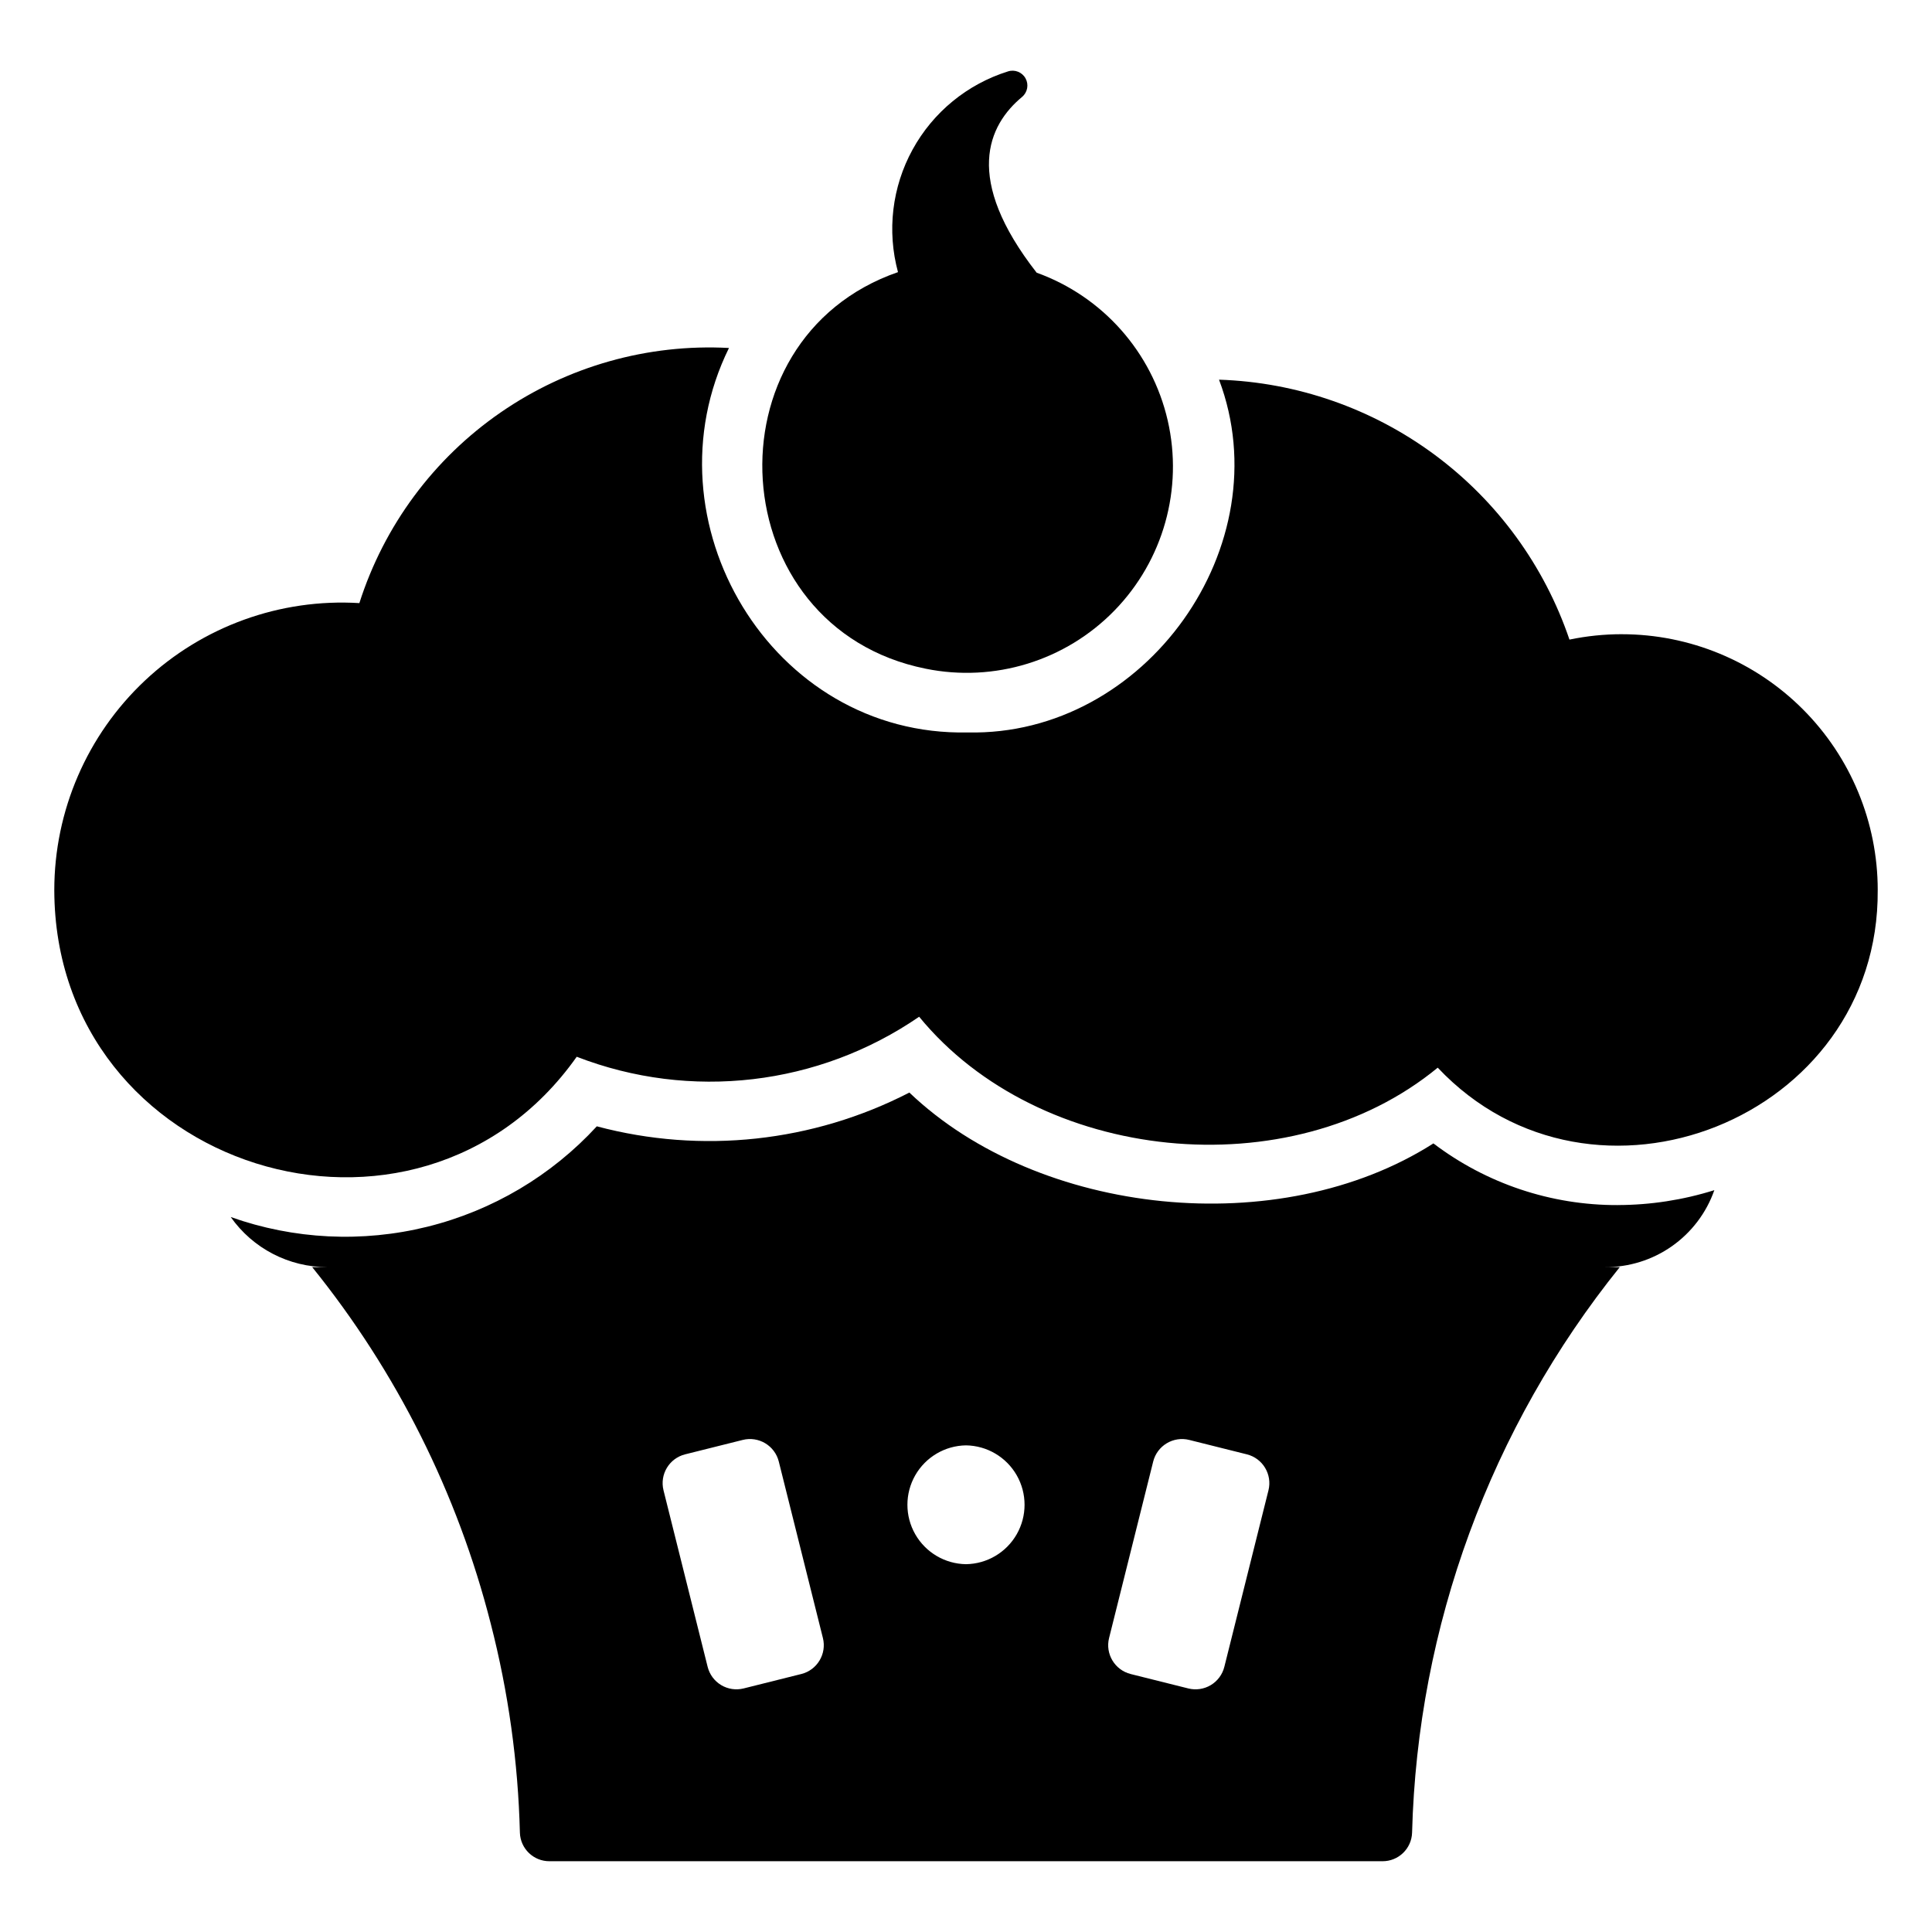<?xml version="1.0" encoding="UTF-8"?>
<!-- Uploaded to: SVG Repo, www.svgrepo.com, Generator: SVG Repo Mixer Tools -->
<svg fill="#000000" width="800px" height="800px" version="1.1" viewBox="144 144 512 512" xmlns="http://www.w3.org/2000/svg">
 <g>
  <path d="m572.71 463.36c-17.633 0.059-34.797-5.684-48.84-16.344-40.801 26.031-104.59 19.27-138.88-13.477-25.543 13.156-55.066 16.348-82.828 8.949-12.031 13.078-27.645 22.332-44.895 26.605s-35.375 3.383-52.121-2.566c5.863 8.332 15.418 13.285 25.605 13.277h-4.016c22.383 27.719 38.52 59.941 47.312 94.465 4.668 18.113 7.262 36.699 7.731 55.402 0.125 4.238 3.613 7.602 7.852 7.574h220.73c4.242 0.027 7.727-3.336 7.856-7.574 1.438-54.637 20.777-107.29 55.043-149.87h-4.016c6.371 0.062 12.598-1.871 17.812-5.527 5.215-3.66 9.156-8.859 11.262-14.867-8.285 2.602-16.922 3.934-25.609 3.949zm-216.36 124.27-15.273 3.82c-2.027 0.508-4.172 0.191-5.961-0.883-1.789-1.074-3.082-2.816-3.586-4.844l-11.691-46.762c-1.055-4.219 1.508-8.492 5.727-9.547l15.273-3.82c2.023-0.508 4.168-0.188 5.957 0.887 1.793 1.074 3.082 2.812 3.59 4.84l11.691 46.766c1.051 4.215-1.512 8.488-5.727 9.543zm43.648-29.109-0.004 0.004c-5.57-0.082-10.684-3.098-13.449-7.938-2.762-4.84-2.762-10.777 0-15.617 2.766-4.84 7.879-7.856 13.453-7.934 5.57 0.078 10.684 3.098 13.449 7.934 2.762 4.84 2.762 10.777 0 15.617-2.766 4.84-7.879 7.859-13.453 7.938zm80.156-19.559-11.691 46.766v-0.004c-0.504 2.027-1.797 3.769-3.586 4.844-1.793 1.074-3.934 1.391-5.961 0.887l-15.273-3.82v-0.004c-4.215-1.055-6.781-5.328-5.727-9.543l11.691-46.766c0.508-2.027 1.797-3.766 3.59-4.84 1.789-1.074 3.934-1.395 5.957-0.887l15.273 3.82c4.219 1.055 6.781 5.328 5.727 9.547z"/>
  <path d="m573.79 312.07c-4.66 0-9.309 0.48-13.867 1.43-6.641-19.562-19.086-36.637-35.676-48.945-16.594-12.305-36.543-19.262-57.191-19.938 16.574 43.91-19.484 94.535-66.609 93.488-52.102 1.094-85.855-56.047-63.262-101.89h-0.004c-21.508-1.156-42.789 4.856-60.512 17.09-17.727 12.234-30.891 30.004-37.434 50.523-20.98-1.281-41.555 6.16-56.863 20.562-15.305 14.402-23.984 34.488-23.984 55.504 0.168 74.348 96.16 104.01 138.45 44.156 30.145 11.672 64.105 7.699 90.746-10.605 31.75 38.789 98.277 45.715 137.43 13.496 41.113 43.613 117.05 13.637 116.6-47.047h0.004c0-17.988-7.148-35.238-19.867-47.957s-29.969-19.863-47.953-19.863z"/>
  <path d="m389.29 321.21c18.207 3.711 37.055-2.086 50.027-15.387 12.977-13.305 18.301-32.289 14.137-50.398-4.164-18.109-17.25-32.863-34.73-39.16-19.441-24.902-12.926-39.07-3.844-46.594h-0.004c1.434-1.215 1.812-3.269 0.898-4.914-0.91-1.641-2.856-2.41-4.641-1.836-10.793 3.379-19.859 10.809-25.293 20.723-5.438 9.918-6.82 21.555-3.863 32.473-51.262 17.742-46.734 94.203 7.312 105.09z"/>
 </g>
</svg>